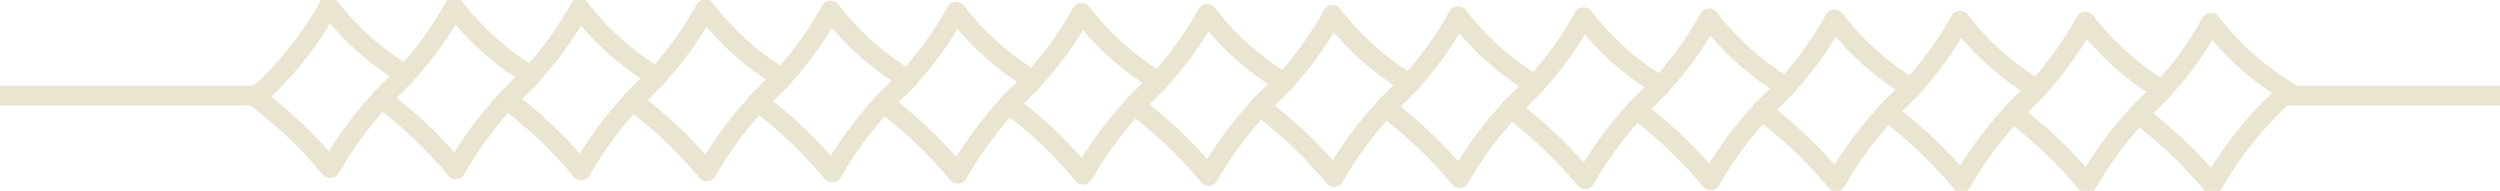 <svg id="グループ_3715" data-name="グループ 3715" xmlns="http://www.w3.org/2000/svg" xmlns:xlink="http://www.w3.org/1999/xlink" width="190" height="14.506" viewBox="0 0 190 14.506">
  <defs>
    <clipPath id="clip-path">
      <rect id="長方形_164" data-name="長方形 164" width="190" height="14.506" fill="none" stroke="#eae5d1" stroke-width="1.5"/>
    </clipPath>
  </defs>
  <path id="パス_201" data-name="パス 201" d="M164.086,7.254h0Z" transform="translate(9.302)" fill="#e81903" stroke="#eae5d1" stroke-width="1.5"/>
  <g id="グループ_3712" data-name="グループ 3712" transform="translate(0 0)">
    <g id="グループ_3711" data-name="グループ 3711" clip-path="url(#clip-path)">
      <line id="線_4" data-name="線 4" x2="16.612" transform="translate(173.388 7.254)" fill="none" stroke="#eae5d1" stroke-miterlimit="10" stroke-width="1.5"/>
    </g>
  </g>
  <path id="パス_202" data-name="パス 202" d="M0,7.254H0Z" fill="#e81903" stroke="#eae5d1" stroke-width="1.5"/>
  <g id="グループ_3714" data-name="グループ 3714" transform="translate(0 0)">
    <g id="グループ_3713" data-name="グループ 3713" clip-path="url(#clip-path)">
      <line id="線_5" data-name="線 5" x2="19.867" transform="translate(0 7.254)" fill="none" stroke="#eae5d1" stroke-miterlimit="10" stroke-width="1.5"/>
      <path id="パス_203" data-name="パス 203" d="M153.769,8.664a32.979,32.979,0,0,1,5.666,5.378,28.245,28.245,0,0,1,5.74-7.087,21.042,21.042,0,0,1-5.86-5.225A25.939,25.939,0,0,1,153.769,8.664Z" transform="translate(8.717 0)" fill="none" stroke="#eae5d1" stroke-linejoin="round" stroke-width="1.5"/>
      <path id="パス_204" data-name="パス 204" d="M144.742,8.58a33.018,33.018,0,0,1,5.666,5.378,28.245,28.245,0,0,1,5.74-7.087,21.042,21.042,0,0,1-5.86-5.225A25.94,25.94,0,0,1,144.742,8.58Z" transform="translate(8.205 0)" fill="none" stroke="#eae5d1" stroke-linejoin="round" stroke-width="1.5"/>
      <path id="パス_205" data-name="パス 205" d="M135.719,8.495a32.979,32.979,0,0,1,5.666,5.378,28.245,28.245,0,0,1,5.74-7.087,21.042,21.042,0,0,1-5.86-5.225A25.939,25.939,0,0,1,135.719,8.495Z" transform="translate(7.694 0)" fill="none" stroke="#eae5d1" stroke-linejoin="round" stroke-width="1.5"/>
      <path id="パス_206" data-name="パス 206" d="M126.693,8.411a32.98,32.98,0,0,1,5.666,5.378A28.245,28.245,0,0,1,138.1,6.7a21.042,21.042,0,0,1-5.86-5.225A25.939,25.939,0,0,1,126.693,8.411Z" transform="translate(7.182 0)" fill="none" stroke="#eae5d1" stroke-linejoin="round" stroke-width="1.5"/>
      <path id="パス_207" data-name="パス 207" d="M117.67,8.326a33.018,33.018,0,0,1,5.666,5.378,28.245,28.245,0,0,1,5.74-7.087,21.042,21.042,0,0,1-5.86-5.225A25.939,25.939,0,0,1,117.67,8.326Z" transform="translate(6.671 0)" fill="none" stroke="#eae5d1" stroke-linejoin="round" stroke-width="1.5"/>
      <path id="パス_208" data-name="パス 208" d="M108.643,8.242a32.979,32.979,0,0,1,5.666,5.378,28.245,28.245,0,0,1,5.74-7.087,21.042,21.042,0,0,1-5.86-5.225A25.939,25.939,0,0,1,108.643,8.242Z" transform="translate(6.159 0)" fill="none" stroke="#eae5d1" stroke-linejoin="round" stroke-width="1.5"/>
      <path id="パス_209" data-name="パス 209" d="M99.62,8.158a32.98,32.98,0,0,1,5.666,5.378,28.245,28.245,0,0,1,5.74-7.087,21.042,21.042,0,0,1-5.86-5.225A25.939,25.939,0,0,1,99.62,8.158Z" transform="translate(5.647 0)" fill="none" stroke="#eae5d1" stroke-linejoin="round" stroke-width="1.5"/>
      <path id="パス_210" data-name="パス 210" d="M90.593,8.073a32.98,32.98,0,0,1,5.666,5.378A28.245,28.245,0,0,1,102,6.364a21.042,21.042,0,0,1-5.86-5.225A25.94,25.94,0,0,1,90.593,8.073Z" transform="translate(5.136 0)" fill="none" stroke="#eae5d1" stroke-linejoin="round" stroke-width="1.5"/>
      <path id="パス_211" data-name="パス 211" d="M81.57,7.989a32.979,32.979,0,0,1,5.666,5.378,28.245,28.245,0,0,1,5.74-7.087,21.042,21.042,0,0,1-5.86-5.225A25.94,25.94,0,0,1,81.57,7.989Z" transform="translate(4.624 0)" fill="none" stroke="#eae5d1" stroke-linejoin="round" stroke-width="1.5"/>
      <path id="パス_212" data-name="パス 212" d="M72.543,7.9a32.98,32.98,0,0,1,5.666,5.378A28.245,28.245,0,0,1,83.949,6.2,21.042,21.042,0,0,1,78.089.97,25.94,25.94,0,0,1,72.543,7.9Z" transform="translate(4.112 0)" fill="none" stroke="#eae5d1" stroke-linejoin="round" stroke-width="1.5"/>
      <path id="パス_213" data-name="パス 213" d="M63.52,7.82A32.98,32.98,0,0,1,69.186,13.2a28.245,28.245,0,0,1,5.74-7.087A21.042,21.042,0,0,1,69.066.886,25.94,25.94,0,0,1,63.52,7.82Z" transform="translate(3.601 0)" fill="none" stroke="#eae5d1" stroke-linejoin="round" stroke-width="1.5"/>
      <path id="パス_214" data-name="パス 214" d="M54.493,7.736a32.98,32.98,0,0,1,5.666,5.378A28.245,28.245,0,0,1,65.9,6.027,21.042,21.042,0,0,1,60.039.8,25.94,25.94,0,0,1,54.493,7.736Z" transform="translate(3.089 0)" fill="none" stroke="#eae5d1" stroke-linejoin="round" stroke-width="1.5"/>
      <path id="パス_215" data-name="パス 215" d="M45.471,7.651a33.057,33.057,0,0,1,5.666,5.378,28.218,28.218,0,0,1,5.739-7.087A21.042,21.042,0,0,1,51.015.717,25.957,25.957,0,0,1,45.471,7.651Z" transform="translate(2.578 0)" fill="none" stroke="#eae5d1" stroke-linejoin="round" stroke-width="1.5"/>
      <path id="パス_216" data-name="パス 216" d="M36.444,7.567a33.018,33.018,0,0,1,5.666,5.378,28.245,28.245,0,0,1,5.74-7.087A21.042,21.042,0,0,1,41.99.633,25.94,25.94,0,0,1,36.444,7.567Z" transform="translate(2.066 0)" fill="none" stroke="#eae5d1" stroke-linejoin="round" stroke-width="1.5"/>
      <path id="パス_217" data-name="パス 217" d="M27.421,7.482a33.018,33.018,0,0,1,5.666,5.378,28.245,28.245,0,0,1,5.74-7.087A21.042,21.042,0,0,1,32.967.548,25.94,25.94,0,0,1,27.421,7.482Z" transform="translate(1.554 0)" fill="none" stroke="#eae5d1" stroke-linejoin="round" stroke-width="1.5"/>
      <path id="パス_218" data-name="パス 218" d="M18.394,7.4a32.98,32.98,0,0,1,5.666,5.378A28.245,28.245,0,0,1,29.8,5.689,21.042,21.042,0,0,1,23.94.464,25.94,25.94,0,0,1,18.394,7.4Z" transform="translate(1.043 0)" fill="none" stroke="#eae5d1" stroke-linejoin="round" stroke-width="1.5"/>
    </g>
  </g>
</svg>
